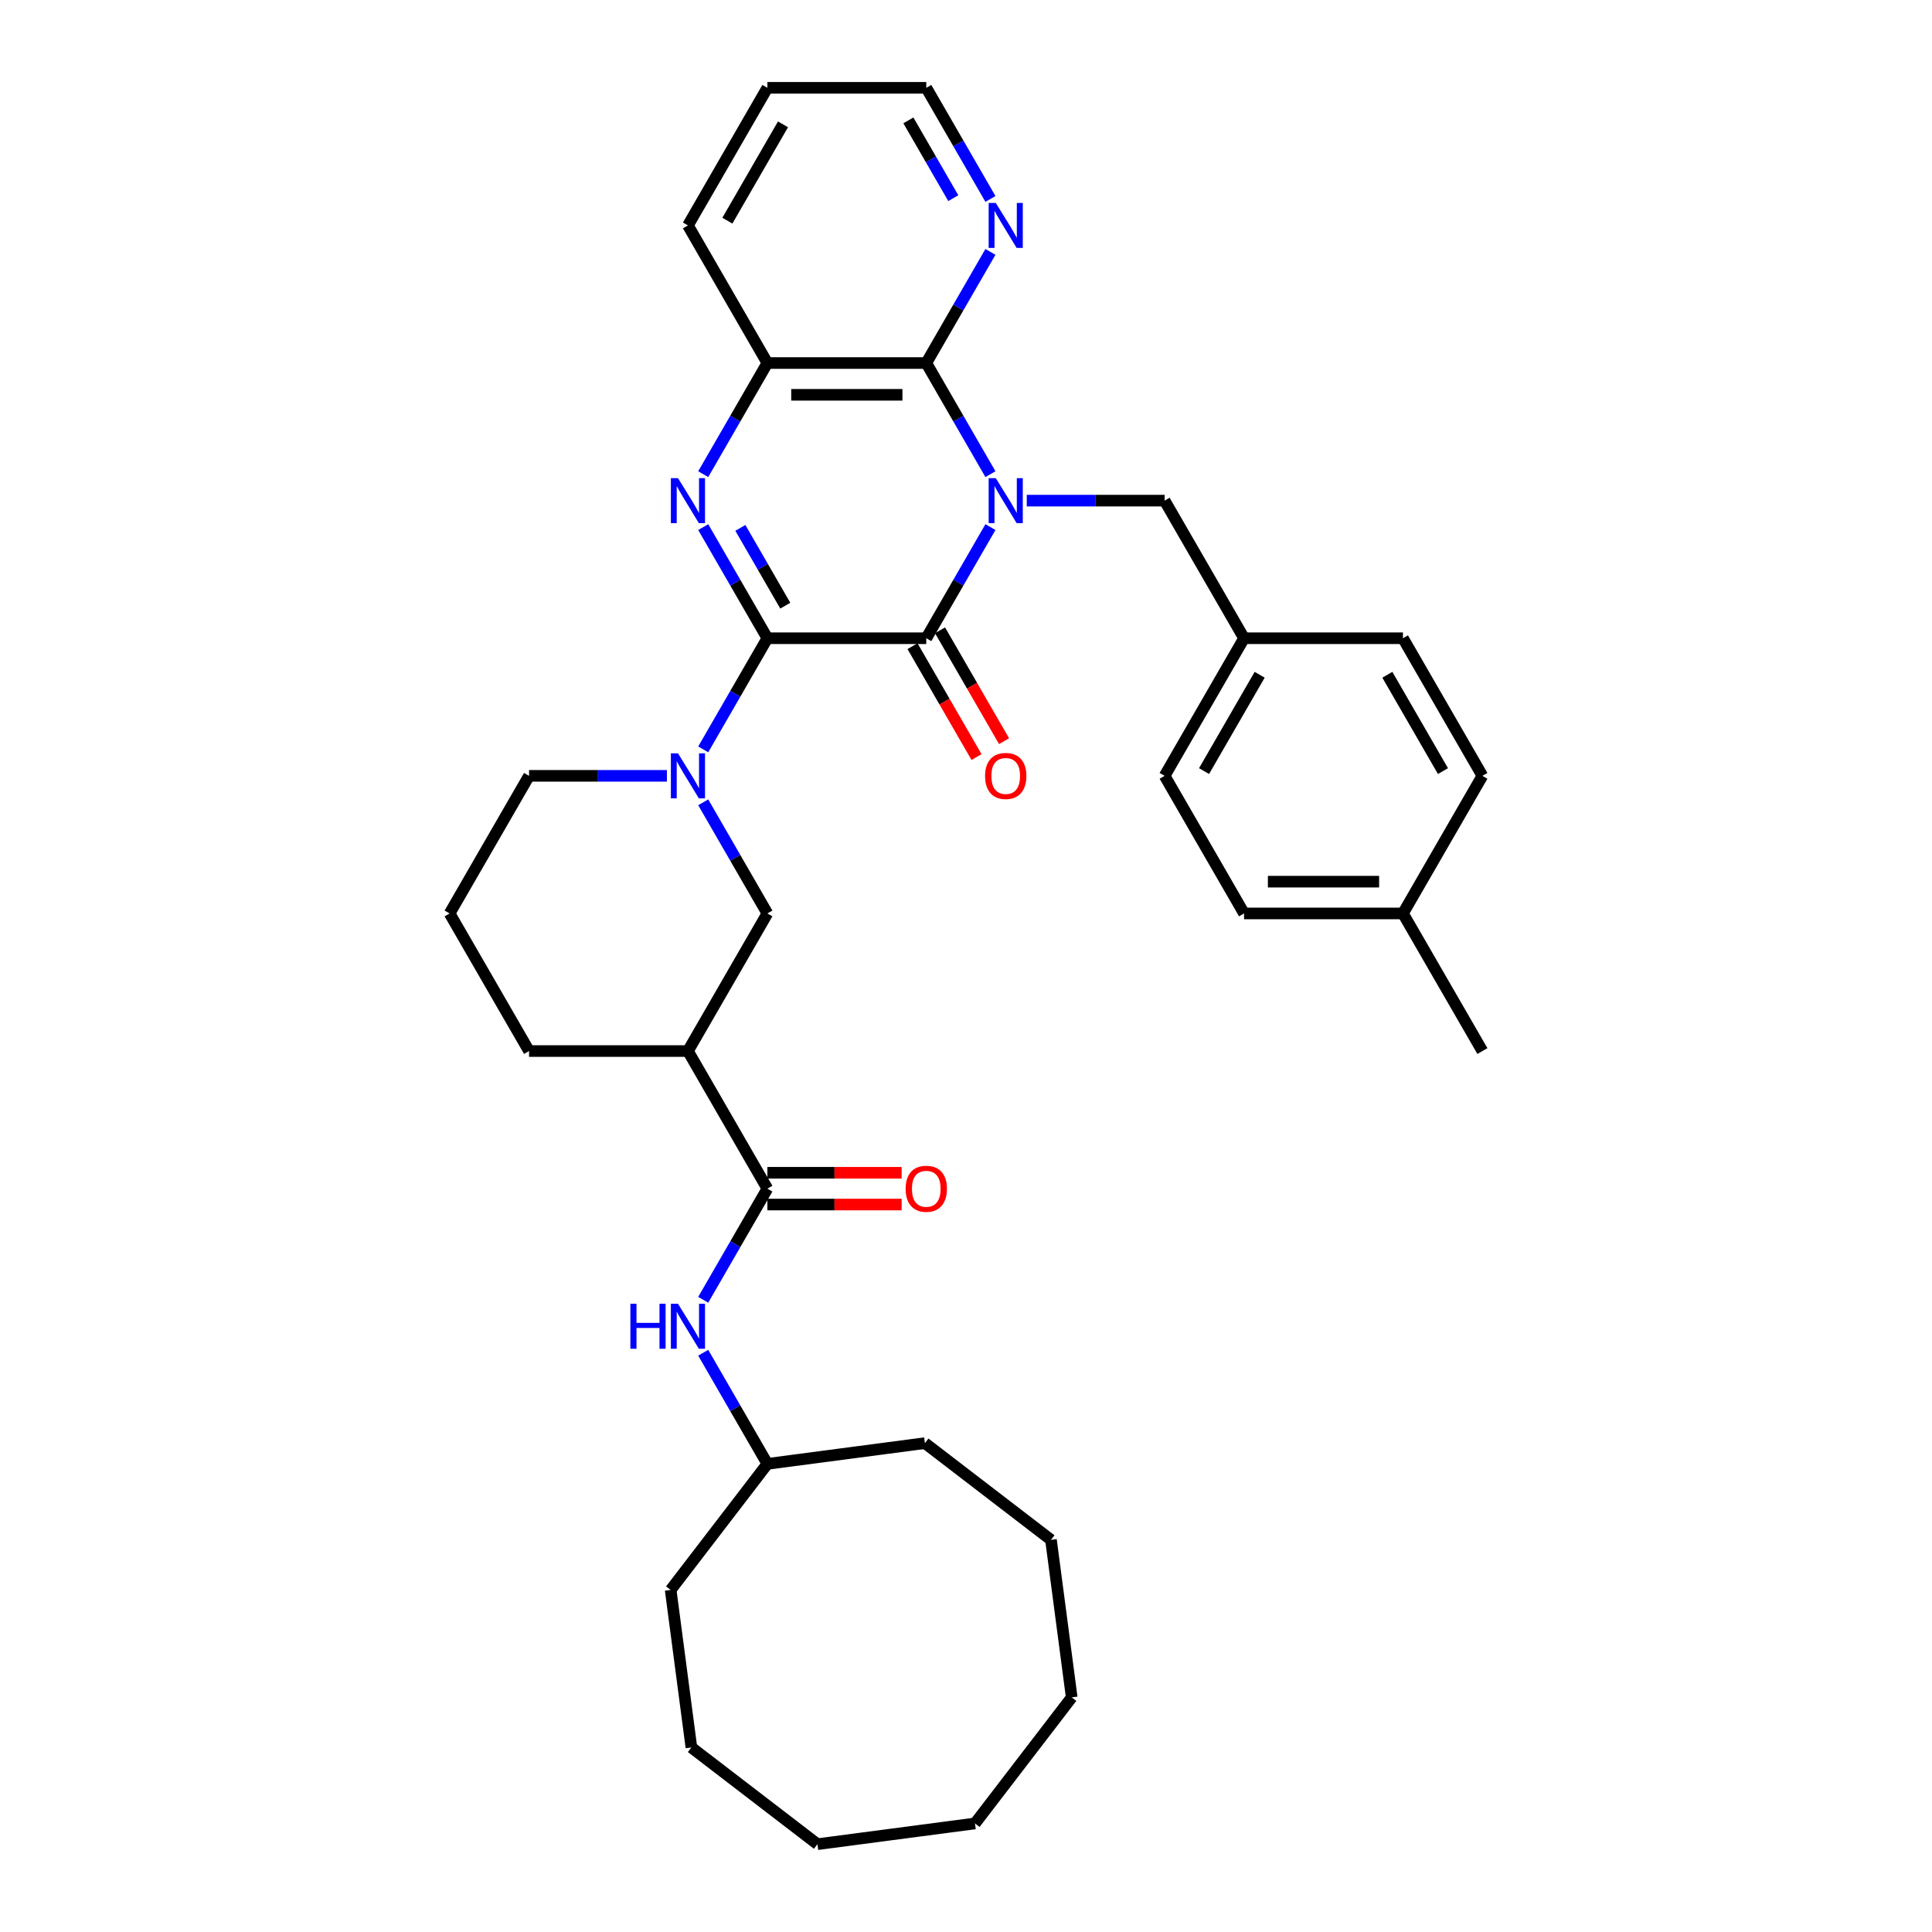 <?xml version='1.0' encoding='iso-8859-1'?>
<svg version='1.1' baseProfile='full'
              xmlns='http://www.w3.org/2000/svg'
                      xmlns:rdkit='http://www.rdkit.org/xml'
                      xmlns:xlink='http://www.w3.org/1999/xlink'
                  xml:space='preserve'
width='1000px' height='1000px' viewBox='0 0 1000 1000'>
<!-- END OF HEADER -->
<rect style='opacity:1.0;fill:#FFFFFF;stroke:none' width='1000' height='1000' x='0' y='0'> </rect>
<path class='bond-1' d='M 512.65,272.828 L 496.045,301.589' style='fill:none;fill-rule:evenodd;stroke:#0000FF;stroke-width:6px;stroke-linecap:butt;stroke-linejoin:miter;stroke-opacity:1' />
<path class='bond-1' d='M 496.045,301.589 L 479.439,330.35' style='fill:none;fill-rule:evenodd;stroke:#000000;stroke-width:6px;stroke-linecap:butt;stroke-linejoin:miter;stroke-opacity:1' />
<path class='bond-3' d='M 512.65,245.425 L 496.045,216.664' style='fill:none;fill-rule:evenodd;stroke:#0000FF;stroke-width:6px;stroke-linecap:butt;stroke-linejoin:miter;stroke-opacity:1' />
<path class='bond-3' d='M 496.045,216.664 L 479.439,187.902' style='fill:none;fill-rule:evenodd;stroke:#000000;stroke-width:6px;stroke-linecap:butt;stroke-linejoin:miter;stroke-opacity:1' />
<path class='bond-9' d='M 531.449,259.126 L 567.126,259.126' style='fill:none;fill-rule:evenodd;stroke:#0000FF;stroke-width:6px;stroke-linecap:butt;stroke-linejoin:miter;stroke-opacity:1' />
<path class='bond-9' d='M 567.126,259.126 L 602.803,259.126' style='fill:none;fill-rule:evenodd;stroke:#000000;stroke-width:6px;stroke-linecap:butt;stroke-linejoin:miter;stroke-opacity:1' />
<path class='bond-0' d='M 397.197,330.35 L 479.439,330.35' style='fill:none;fill-rule:evenodd;stroke:#000000;stroke-width:6px;stroke-linecap:butt;stroke-linejoin:miter;stroke-opacity:1' />
<path class='bond-4' d='M 397.197,330.35 L 380.592,359.111' style='fill:none;fill-rule:evenodd;stroke:#000000;stroke-width:6px;stroke-linecap:butt;stroke-linejoin:miter;stroke-opacity:1' />
<path class='bond-4' d='M 380.592,359.111 L 363.987,387.873' style='fill:none;fill-rule:evenodd;stroke:#0000FF;stroke-width:6px;stroke-linecap:butt;stroke-linejoin:miter;stroke-opacity:1' />
<path class='bond-35' d='M 397.197,330.35 L 380.592,301.589' style='fill:none;fill-rule:evenodd;stroke:#000000;stroke-width:6px;stroke-linecap:butt;stroke-linejoin:miter;stroke-opacity:1' />
<path class='bond-35' d='M 380.592,301.589 L 363.987,272.828' style='fill:none;fill-rule:evenodd;stroke:#0000FF;stroke-width:6px;stroke-linecap:butt;stroke-linejoin:miter;stroke-opacity:1' />
<path class='bond-35' d='M 406.46,313.498 L 394.837,293.365' style='fill:none;fill-rule:evenodd;stroke:#000000;stroke-width:6px;stroke-linecap:butt;stroke-linejoin:miter;stroke-opacity:1' />
<path class='bond-35' d='M 394.837,293.365 L 383.213,273.232' style='fill:none;fill-rule:evenodd;stroke:#0000FF;stroke-width:6px;stroke-linecap:butt;stroke-linejoin:miter;stroke-opacity:1' />
<path class='bond-12' d='M 472.317,334.462 L 488.884,363.158' style='fill:none;fill-rule:evenodd;stroke:#000000;stroke-width:6px;stroke-linecap:butt;stroke-linejoin:miter;stroke-opacity:1' />
<path class='bond-12' d='M 488.884,363.158 L 505.452,391.853' style='fill:none;fill-rule:evenodd;stroke:#FF0000;stroke-width:6px;stroke-linecap:butt;stroke-linejoin:miter;stroke-opacity:1' />
<path class='bond-12' d='M 486.562,326.238 L 503.129,354.933' style='fill:none;fill-rule:evenodd;stroke:#000000;stroke-width:6px;stroke-linecap:butt;stroke-linejoin:miter;stroke-opacity:1' />
<path class='bond-12' d='M 503.129,354.933 L 519.696,383.629' style='fill:none;fill-rule:evenodd;stroke:#FF0000;stroke-width:6px;stroke-linecap:butt;stroke-linejoin:miter;stroke-opacity:1' />
<path class='bond-2' d='M 363.987,245.425 L 380.592,216.664' style='fill:none;fill-rule:evenodd;stroke:#0000FF;stroke-width:6px;stroke-linecap:butt;stroke-linejoin:miter;stroke-opacity:1' />
<path class='bond-2' d='M 380.592,216.664 L 397.197,187.902' style='fill:none;fill-rule:evenodd;stroke:#000000;stroke-width:6px;stroke-linecap:butt;stroke-linejoin:miter;stroke-opacity:1' />
<path class='bond-5' d='M 479.439,187.902 L 397.197,187.902' style='fill:none;fill-rule:evenodd;stroke:#000000;stroke-width:6px;stroke-linecap:butt;stroke-linejoin:miter;stroke-opacity:1' />
<path class='bond-5' d='M 467.103,204.351 L 409.533,204.351' style='fill:none;fill-rule:evenodd;stroke:#000000;stroke-width:6px;stroke-linecap:butt;stroke-linejoin:miter;stroke-opacity:1' />
<path class='bond-11' d='M 479.439,187.902 L 496.045,159.141' style='fill:none;fill-rule:evenodd;stroke:#000000;stroke-width:6px;stroke-linecap:butt;stroke-linejoin:miter;stroke-opacity:1' />
<path class='bond-11' d='M 496.045,159.141 L 512.65,130.38' style='fill:none;fill-rule:evenodd;stroke:#0000FF;stroke-width:6px;stroke-linecap:butt;stroke-linejoin:miter;stroke-opacity:1' />
<path class='bond-8' d='M 363.987,415.276 L 380.592,444.037' style='fill:none;fill-rule:evenodd;stroke:#0000FF;stroke-width:6px;stroke-linecap:butt;stroke-linejoin:miter;stroke-opacity:1' />
<path class='bond-8' d='M 380.592,444.037 L 397.197,472.798' style='fill:none;fill-rule:evenodd;stroke:#000000;stroke-width:6px;stroke-linecap:butt;stroke-linejoin:miter;stroke-opacity:1' />
<path class='bond-15' d='M 345.187,401.574 L 309.51,401.574' style='fill:none;fill-rule:evenodd;stroke:#0000FF;stroke-width:6px;stroke-linecap:butt;stroke-linejoin:miter;stroke-opacity:1' />
<path class='bond-15' d='M 309.51,401.574 L 273.834,401.574' style='fill:none;fill-rule:evenodd;stroke:#000000;stroke-width:6px;stroke-linecap:butt;stroke-linejoin:miter;stroke-opacity:1' />
<path class='bond-23' d='M 397.197,187.902 L 356.076,116.678' style='fill:none;fill-rule:evenodd;stroke:#000000;stroke-width:6px;stroke-linecap:butt;stroke-linejoin:miter;stroke-opacity:1' />
<path class='bond-6' d='M 397.197,615.246 L 356.076,544.022' style='fill:none;fill-rule:evenodd;stroke:#000000;stroke-width:6px;stroke-linecap:butt;stroke-linejoin:miter;stroke-opacity:1' />
<path class='bond-10' d='M 397.197,615.246 L 380.592,644.007' style='fill:none;fill-rule:evenodd;stroke:#000000;stroke-width:6px;stroke-linecap:butt;stroke-linejoin:miter;stroke-opacity:1' />
<path class='bond-10' d='M 380.592,644.007 L 363.987,672.768' style='fill:none;fill-rule:evenodd;stroke:#0000FF;stroke-width:6px;stroke-linecap:butt;stroke-linejoin:miter;stroke-opacity:1' />
<path class='bond-13' d='M 397.197,623.47 L 431.945,623.47' style='fill:none;fill-rule:evenodd;stroke:#000000;stroke-width:6px;stroke-linecap:butt;stroke-linejoin:miter;stroke-opacity:1' />
<path class='bond-13' d='M 431.945,623.47 L 466.692,623.47' style='fill:none;fill-rule:evenodd;stroke:#FF0000;stroke-width:6px;stroke-linecap:butt;stroke-linejoin:miter;stroke-opacity:1' />
<path class='bond-13' d='M 397.197,607.022 L 431.945,607.022' style='fill:none;fill-rule:evenodd;stroke:#000000;stroke-width:6px;stroke-linecap:butt;stroke-linejoin:miter;stroke-opacity:1' />
<path class='bond-13' d='M 431.945,607.022 L 466.692,607.022' style='fill:none;fill-rule:evenodd;stroke:#FF0000;stroke-width:6px;stroke-linecap:butt;stroke-linejoin:miter;stroke-opacity:1' />
<path class='bond-7' d='M 356.076,544.022 L 397.197,472.798' style='fill:none;fill-rule:evenodd;stroke:#000000;stroke-width:6px;stroke-linecap:butt;stroke-linejoin:miter;stroke-opacity:1' />
<path class='bond-38' d='M 356.076,544.022 L 273.834,544.022' style='fill:none;fill-rule:evenodd;stroke:#000000;stroke-width:6px;stroke-linecap:butt;stroke-linejoin:miter;stroke-opacity:1' />
<path class='bond-14' d='M 602.803,259.126 L 643.924,330.35' style='fill:none;fill-rule:evenodd;stroke:#000000;stroke-width:6px;stroke-linecap:butt;stroke-linejoin:miter;stroke-opacity:1' />
<path class='bond-16' d='M 363.987,700.171 L 380.592,728.932' style='fill:none;fill-rule:evenodd;stroke:#0000FF;stroke-width:6px;stroke-linecap:butt;stroke-linejoin:miter;stroke-opacity:1' />
<path class='bond-16' d='M 380.592,728.932 L 397.197,757.694' style='fill:none;fill-rule:evenodd;stroke:#000000;stroke-width:6px;stroke-linecap:butt;stroke-linejoin:miter;stroke-opacity:1' />
<path class='bond-25' d='M 512.65,102.977 L 496.045,74.216' style='fill:none;fill-rule:evenodd;stroke:#0000FF;stroke-width:6px;stroke-linecap:butt;stroke-linejoin:miter;stroke-opacity:1' />
<path class='bond-25' d='M 496.045,74.216 L 479.439,45.455' style='fill:none;fill-rule:evenodd;stroke:#000000;stroke-width:6px;stroke-linecap:butt;stroke-linejoin:miter;stroke-opacity:1' />
<path class='bond-25' d='M 493.424,102.573 L 481.8,82.44' style='fill:none;fill-rule:evenodd;stroke:#0000FF;stroke-width:6px;stroke-linecap:butt;stroke-linejoin:miter;stroke-opacity:1' />
<path class='bond-25' d='M 481.8,82.44 L 470.176,62.307' style='fill:none;fill-rule:evenodd;stroke:#000000;stroke-width:6px;stroke-linecap:butt;stroke-linejoin:miter;stroke-opacity:1' />
<path class='bond-19' d='M 643.924,330.35 L 726.166,330.35' style='fill:none;fill-rule:evenodd;stroke:#000000;stroke-width:6px;stroke-linecap:butt;stroke-linejoin:miter;stroke-opacity:1' />
<path class='bond-20' d='M 643.924,330.35 L 602.803,401.574' style='fill:none;fill-rule:evenodd;stroke:#000000;stroke-width:6px;stroke-linecap:butt;stroke-linejoin:miter;stroke-opacity:1' />
<path class='bond-20' d='M 652.001,349.258 L 623.216,399.115' style='fill:none;fill-rule:evenodd;stroke:#000000;stroke-width:6px;stroke-linecap:butt;stroke-linejoin:miter;stroke-opacity:1' />
<path class='bond-24' d='M 273.834,401.574 L 232.713,472.798' style='fill:none;fill-rule:evenodd;stroke:#000000;stroke-width:6px;stroke-linecap:butt;stroke-linejoin:miter;stroke-opacity:1' />
<path class='bond-27' d='M 397.197,757.694 L 347.131,822.941' style='fill:none;fill-rule:evenodd;stroke:#000000;stroke-width:6px;stroke-linecap:butt;stroke-linejoin:miter;stroke-opacity:1' />
<path class='bond-28' d='M 397.197,757.694 L 478.736,746.959' style='fill:none;fill-rule:evenodd;stroke:#000000;stroke-width:6px;stroke-linecap:butt;stroke-linejoin:miter;stroke-opacity:1' />
<path class='bond-17' d='M 726.166,472.798 L 643.924,472.798' style='fill:none;fill-rule:evenodd;stroke:#000000;stroke-width:6px;stroke-linecap:butt;stroke-linejoin:miter;stroke-opacity:1' />
<path class='bond-17' d='M 713.83,456.35 L 656.26,456.35' style='fill:none;fill-rule:evenodd;stroke:#000000;stroke-width:6px;stroke-linecap:butt;stroke-linejoin:miter;stroke-opacity:1' />
<path class='bond-26' d='M 726.166,472.798 L 767.287,544.022' style='fill:none;fill-rule:evenodd;stroke:#000000;stroke-width:6px;stroke-linecap:butt;stroke-linejoin:miter;stroke-opacity:1' />
<path class='bond-36' d='M 726.166,472.798 L 767.287,401.574' style='fill:none;fill-rule:evenodd;stroke:#000000;stroke-width:6px;stroke-linecap:butt;stroke-linejoin:miter;stroke-opacity:1' />
<path class='bond-18' d='M 273.834,544.022 L 232.713,472.798' style='fill:none;fill-rule:evenodd;stroke:#000000;stroke-width:6px;stroke-linecap:butt;stroke-linejoin:miter;stroke-opacity:1' />
<path class='bond-22' d='M 726.166,330.35 L 767.287,401.574' style='fill:none;fill-rule:evenodd;stroke:#000000;stroke-width:6px;stroke-linecap:butt;stroke-linejoin:miter;stroke-opacity:1' />
<path class='bond-22' d='M 718.09,349.258 L 746.874,399.115' style='fill:none;fill-rule:evenodd;stroke:#000000;stroke-width:6px;stroke-linecap:butt;stroke-linejoin:miter;stroke-opacity:1' />
<path class='bond-21' d='M 602.803,401.574 L 643.924,472.798' style='fill:none;fill-rule:evenodd;stroke:#000000;stroke-width:6px;stroke-linecap:butt;stroke-linejoin:miter;stroke-opacity:1' />
<path class='bond-37' d='M 356.076,116.678 L 397.197,45.455' style='fill:none;fill-rule:evenodd;stroke:#000000;stroke-width:6px;stroke-linecap:butt;stroke-linejoin:miter;stroke-opacity:1' />
<path class='bond-37' d='M 376.489,114.219 L 405.274,64.362' style='fill:none;fill-rule:evenodd;stroke:#000000;stroke-width:6px;stroke-linecap:butt;stroke-linejoin:miter;stroke-opacity:1' />
<path class='bond-29' d='M 479.439,45.455 L 397.197,45.455' style='fill:none;fill-rule:evenodd;stroke:#000000;stroke-width:6px;stroke-linecap:butt;stroke-linejoin:miter;stroke-opacity:1' />
<path class='bond-30' d='M 347.131,822.941 L 357.866,904.48' style='fill:none;fill-rule:evenodd;stroke:#000000;stroke-width:6px;stroke-linecap:butt;stroke-linejoin:miter;stroke-opacity:1' />
<path class='bond-31' d='M 478.736,746.959 L 543.983,797.025' style='fill:none;fill-rule:evenodd;stroke:#000000;stroke-width:6px;stroke-linecap:butt;stroke-linejoin:miter;stroke-opacity:1' />
<path class='bond-34' d='M 357.866,904.48 L 423.113,954.545' style='fill:none;fill-rule:evenodd;stroke:#000000;stroke-width:6px;stroke-linecap:butt;stroke-linejoin:miter;stroke-opacity:1' />
<path class='bond-33' d='M 543.983,797.025 L 554.718,878.563' style='fill:none;fill-rule:evenodd;stroke:#000000;stroke-width:6px;stroke-linecap:butt;stroke-linejoin:miter;stroke-opacity:1' />
<path class='bond-32' d='M 504.652,943.811 L 554.718,878.563' style='fill:none;fill-rule:evenodd;stroke:#000000;stroke-width:6px;stroke-linecap:butt;stroke-linejoin:miter;stroke-opacity:1' />
<path class='bond-39' d='M 504.652,943.811 L 423.113,954.545' style='fill:none;fill-rule:evenodd;stroke:#000000;stroke-width:6px;stroke-linecap:butt;stroke-linejoin:miter;stroke-opacity:1' />
<path  class='atom-0' d='M 515.412 247.481
L 523.044 259.817
Q 523.801 261.034, 525.018 263.238
Q 526.235 265.442, 526.301 265.574
L 526.301 247.481
L 529.393 247.481
L 529.393 270.772
L 526.202 270.772
L 518.011 257.284
Q 517.057 255.705, 516.037 253.896
Q 515.05 252.086, 514.754 251.527
L 514.754 270.772
L 511.728 270.772
L 511.728 247.481
L 515.412 247.481
' fill='#0000FF'/>
<path  class='atom-3' d='M 350.928 247.481
L 358.56 259.817
Q 359.316 261.034, 360.534 263.238
Q 361.751 265.442, 361.817 265.574
L 361.817 247.481
L 364.909 247.481
L 364.909 270.772
L 361.718 270.772
L 353.526 257.284
Q 352.572 255.705, 351.553 253.896
Q 350.566 252.086, 350.27 251.527
L 350.27 270.772
L 347.243 270.772
L 347.243 247.481
L 350.928 247.481
' fill='#0000FF'/>
<path  class='atom-5' d='M 350.928 389.929
L 358.56 402.265
Q 359.316 403.482, 360.534 405.686
Q 361.751 407.89, 361.817 408.022
L 361.817 389.929
L 364.909 389.929
L 364.909 413.22
L 361.718 413.22
L 353.526 399.732
Q 352.572 398.153, 351.553 396.343
Q 350.566 394.534, 350.27 393.975
L 350.27 413.22
L 347.243 413.22
L 347.243 389.929
L 350.928 389.929
' fill='#0000FF'/>
<path  class='atom-11' d='M 326.288 674.824
L 329.446 674.824
L 329.446 684.726
L 341.355 684.726
L 341.355 674.824
L 344.513 674.824
L 344.513 698.115
L 341.355 698.115
L 341.355 687.358
L 329.446 687.358
L 329.446 698.115
L 326.288 698.115
L 326.288 674.824
' fill='#0000FF'/>
<path  class='atom-11' d='M 350.928 674.824
L 358.56 687.161
Q 359.316 688.378, 360.534 690.582
Q 361.751 692.786, 361.817 692.918
L 361.817 674.824
L 364.909 674.824
L 364.909 698.115
L 361.718 698.115
L 353.526 684.628
Q 352.572 683.048, 351.553 681.239
Q 350.566 679.43, 350.27 678.871
L 350.27 698.115
L 347.243 698.115
L 347.243 674.824
L 350.928 674.824
' fill='#0000FF'/>
<path  class='atom-12' d='M 515.412 105.033
L 523.044 117.369
Q 523.801 118.586, 525.018 120.791
Q 526.235 122.995, 526.301 123.126
L 526.301 105.033
L 529.393 105.033
L 529.393 128.324
L 526.202 128.324
L 518.011 114.836
Q 517.057 113.257, 516.037 111.448
Q 515.05 109.639, 514.754 109.079
L 514.754 128.324
L 511.728 128.324
L 511.728 105.033
L 515.412 105.033
' fill='#0000FF'/>
<path  class='atom-13' d='M 509.869 401.64
Q 509.869 396.047, 512.632 392.922
Q 515.396 389.797, 520.561 389.797
Q 525.725 389.797, 528.489 392.922
Q 531.252 396.047, 531.252 401.64
Q 531.252 407.298, 528.456 410.522
Q 525.66 413.713, 520.561 413.713
Q 515.429 413.713, 512.632 410.522
Q 509.869 407.331, 509.869 401.64
M 520.561 411.081
Q 524.113 411.081, 526.021 408.713
Q 527.962 406.311, 527.962 401.64
Q 527.962 397.067, 526.021 394.764
Q 524.113 392.429, 520.561 392.429
Q 517.008 392.429, 515.067 394.732
Q 513.159 397.034, 513.159 401.64
Q 513.159 406.344, 515.067 408.713
Q 517.008 411.081, 520.561 411.081
' fill='#FF0000'/>
<path  class='atom-14' d='M 468.748 615.312
Q 468.748 609.719, 471.511 606.594
Q 474.275 603.469, 479.439 603.469
Q 484.604 603.469, 487.368 606.594
Q 490.131 609.719, 490.131 615.312
Q 490.131 620.97, 487.335 624.194
Q 484.538 627.385, 479.439 627.385
Q 474.308 627.385, 471.511 624.194
Q 468.748 621.003, 468.748 615.312
M 479.439 624.753
Q 482.992 624.753, 484.9 622.384
Q 486.841 619.983, 486.841 615.312
Q 486.841 610.739, 484.9 608.436
Q 482.992 606.1, 479.439 606.1
Q 475.887 606.1, 473.946 608.403
Q 472.038 610.706, 472.038 615.312
Q 472.038 620.016, 473.946 622.384
Q 475.887 624.753, 479.439 624.753
' fill='#FF0000'/>
</svg>

